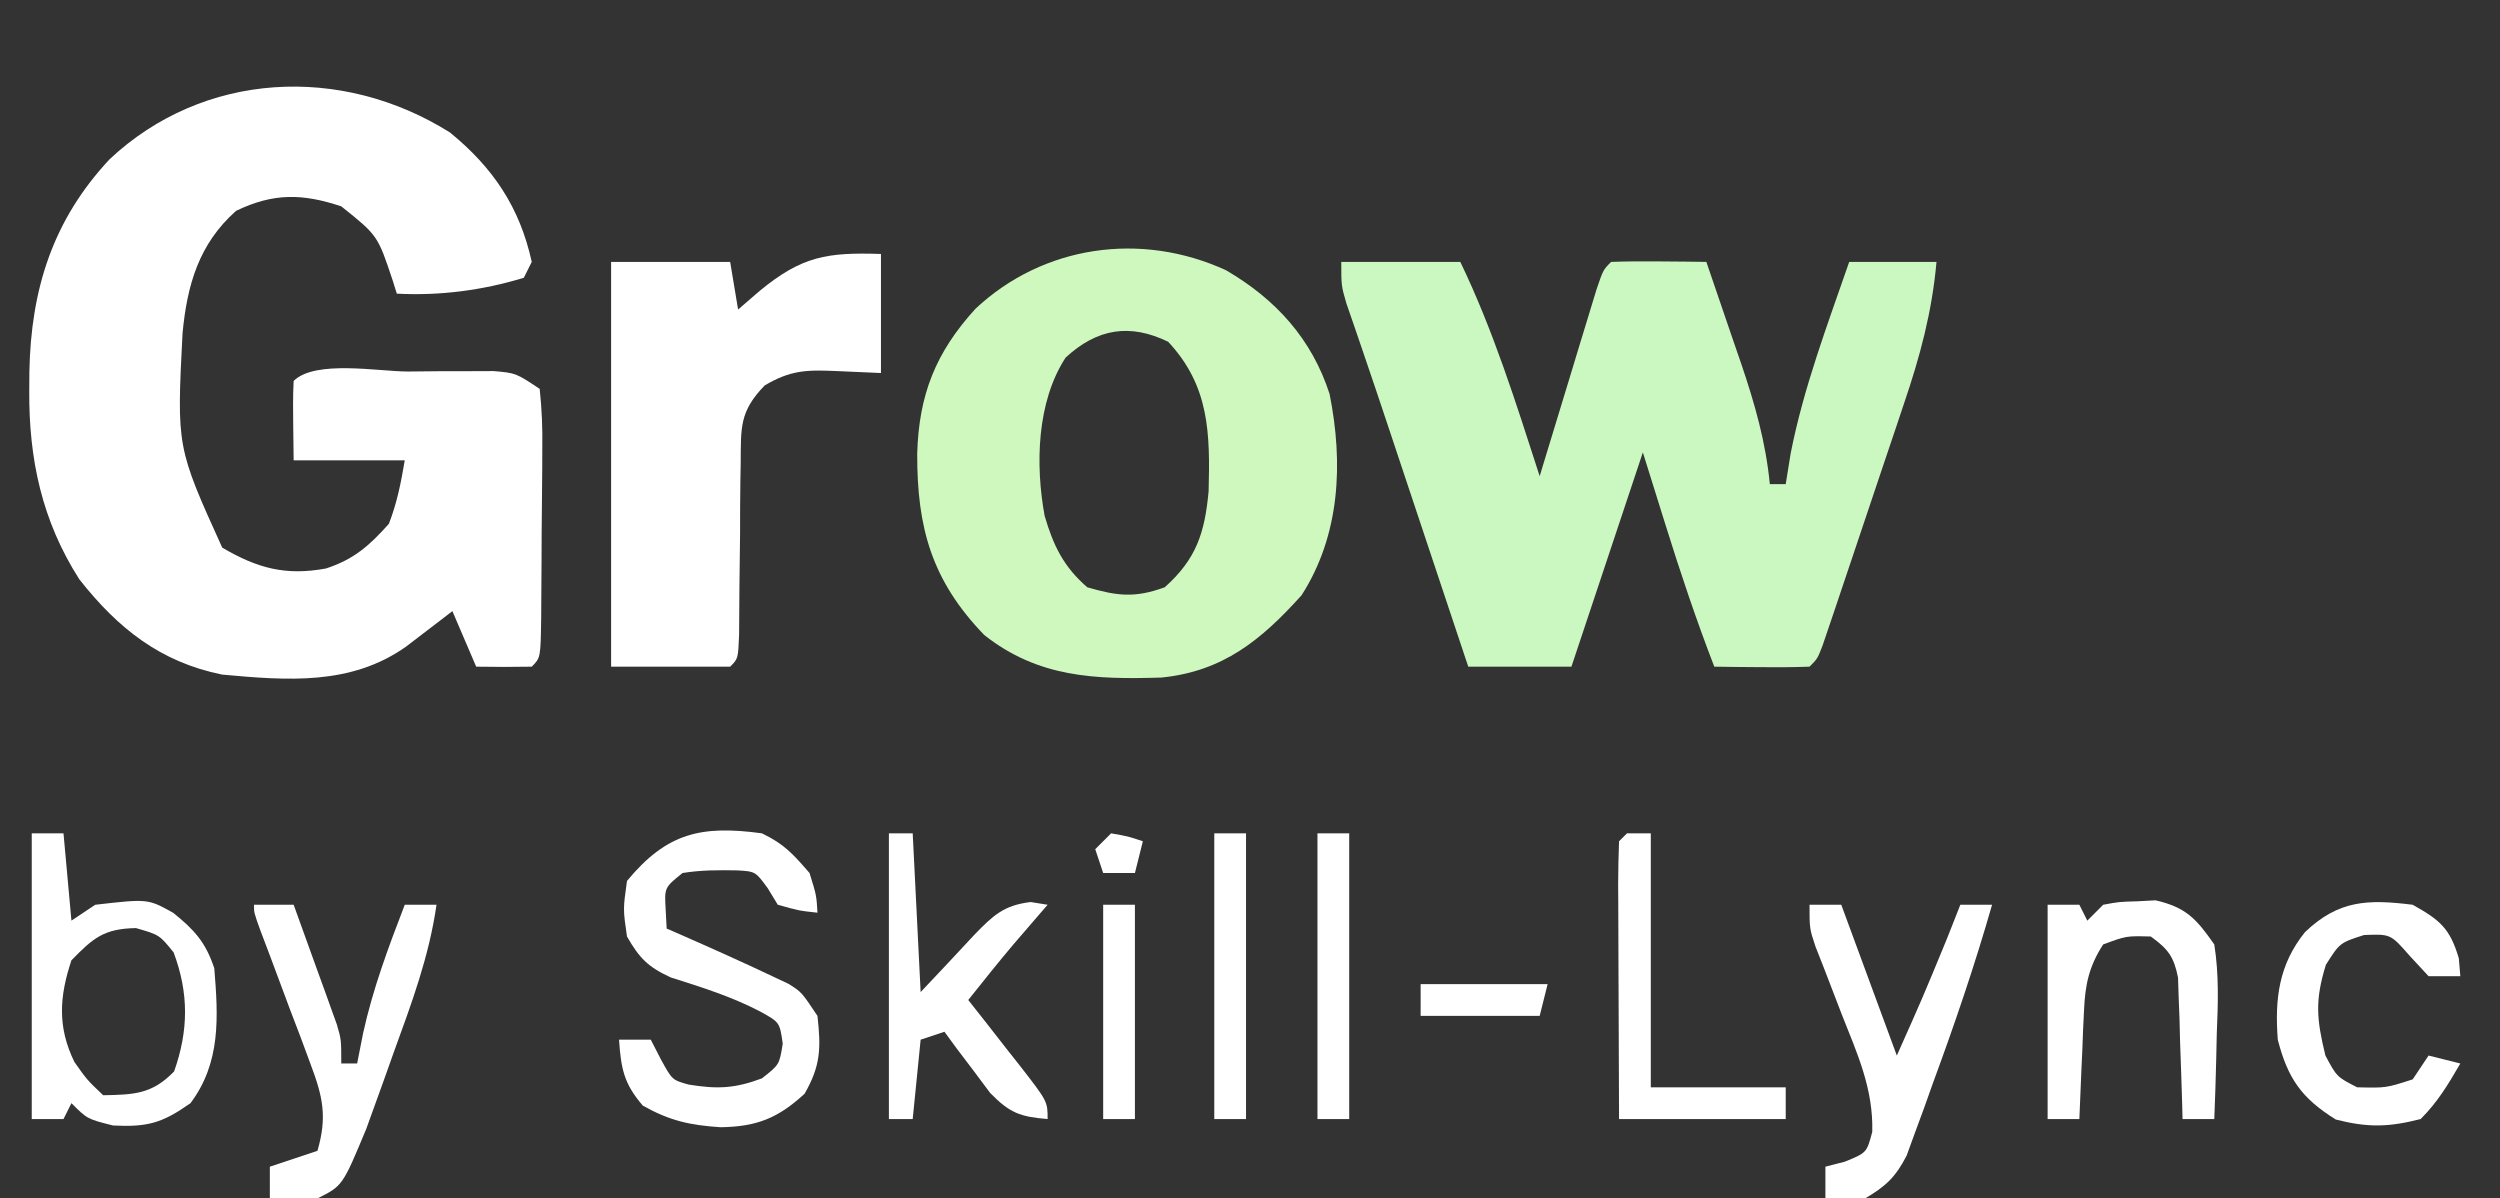 <?xml version="1.0" encoding="UTF-8"?>
<svg version="1.1" xmlns="http://www.w3.org/2000/svg" width="315" height="151">
<rect width="100%" height="100%" fill="#333333" stroke="none"/>
<path d="M0 0 C5.42 4.425 8.788 9.407 10.301 16.305 C9.971 16.965 9.641 17.625 9.301 18.305 C4.106 19.889 -1.278 20.59 -6.699 20.305 C-6.869 19.762 -7.04 19.219 -7.215 18.66 C-9.108 12.97 -9.108 12.97 -13.699 9.305 C-18.599 7.671 -22.254 7.61 -26.949 9.867 C-31.639 14.024 -33.123 19.2 -33.699 25.305 C-34.436 39.656 -34.436 39.656 -28.699 52.305 C-24.226 54.936 -20.666 55.863 -15.625 54.934 C-12.089 53.779 -10.154 52.052 -7.699 49.305 C-6.659 46.605 -6.187 44.183 -5.699 41.305 C-10.319 41.305 -14.939 41.305 -19.699 41.305 C-19.797 33.59 -19.797 33.59 -19.699 31.305 C-17.005 28.611 -8.955 30.119 -5.324 30.117 C-4.066 30.105 -2.808 30.093 -1.512 30.08 C-0.308 30.078 0.896 30.076 2.137 30.074 C3.246 30.07 4.355 30.066 5.498 30.062 C8.301 30.305 8.301 30.305 11.301 32.305 C11.58 34.918 11.673 37.29 11.629 39.902 C11.627 40.652 11.625 41.401 11.623 42.173 C11.617 43.758 11.603 45.343 11.582 46.927 C11.551 49.361 11.541 51.794 11.535 54.229 C11.526 55.766 11.516 57.303 11.504 58.84 C11.5 59.572 11.495 60.304 11.491 61.059 C11.418 66.188 11.418 66.188 10.301 67.305 C7.968 67.346 5.634 67.347 3.301 67.305 C2.311 64.995 1.321 62.685 0.301 60.305 C-0.23 60.715 -0.761 61.125 -1.309 61.547 C-2.015 62.086 -2.721 62.625 -3.449 63.18 C-4.145 63.713 -4.841 64.247 -5.559 64.797 C-12.505 69.69 -20.486 69.055 -28.699 68.305 C-36.491 66.732 -41.839 62.481 -46.699 56.305 C-51.416 48.935 -53.075 41.149 -53.012 32.492 C-53.007 31.698 -53.002 30.904 -52.997 30.086 C-52.79 19.738 -50.047 11.02 -42.879 3.359 C-31.072 -7.707 -13.696 -8.602 0 0 Z " fill="#FFFFFF" transform="translate(56.699,16.695)"/>
<path d="M0 0 C4.95 0 9.9 0 15 0 C19.191 8.704 22.031 17.827 25 27 C25.237 26.218 25.474 25.435 25.719 24.629 C26.788 21.106 27.863 17.584 28.938 14.062 C29.311 12.831 29.684 11.599 30.068 10.33 C30.605 8.575 30.605 8.575 31.152 6.785 C31.482 5.701 31.812 4.617 32.152 3.5 C33 1 33 1 34 0 C36.02 -0.072 38.042 -0.084 40.062 -0.062 C41.72 -0.049 41.72 -0.049 43.41 -0.035 C44.265 -0.024 45.119 -0.012 46 0 C47.156 3.351 48.298 6.706 49.438 10.062 C49.763 11.005 50.088 11.948 50.424 12.92 C52.13 17.967 53.477 22.693 54 28 C54.66 28 55.32 28 56 28 C56.206 26.721 56.413 25.442 56.625 24.125 C58.25 15.859 61.248 7.944 64 0 C67.63 0 71.26 0 75 0 C74.428 6.344 72.925 11.917 70.875 17.934 C70.568 18.852 70.261 19.771 69.945 20.717 C69.299 22.644 68.65 24.569 67.998 26.493 C66.996 29.45 66.005 32.411 65.016 35.373 C64.386 37.248 63.756 39.122 63.125 40.996 C62.827 41.885 62.529 42.773 62.222 43.688 C61.945 44.503 61.668 45.318 61.383 46.158 C61.139 46.878 60.896 47.598 60.645 48.339 C60 50 60 50 59 51 C56.98 51.072 54.958 51.084 52.938 51.062 C51.28 51.049 51.28 51.049 49.59 51.035 C48.735 51.024 47.881 51.012 47 51 C44.711 45.061 42.703 39.076 40.812 33 C39.884 30.03 38.956 27.06 38 24 C35.03 32.91 32.06 41.82 29 51 C24.71 51 20.42 51 16 51 C13.539 43.617 11.078 36.234 8.617 28.852 C8.351 28.055 8.086 27.258 7.812 26.436 C7.283 24.848 6.754 23.26 6.226 21.672 C5.07 18.195 3.905 14.722 2.717 11.256 C2.351 10.187 1.986 9.117 1.609 8.016 C1.295 7.106 0.98 6.196 0.655 5.259 C0 3 0 3 0 0 Z " fill="#CBF8C1" transform="translate(169,33)"/>
<path d="M0 0 C6.25 3.654 10.778 8.627 13.027 15.578 C14.77 24.279 14.368 33.337 9.5 40.938 C4.395 46.604 -0.402 50.519 -8.137 51.309 C-16.476 51.563 -23.669 51.34 -30.5 45.938 C-37.101 39.088 -38.957 32.45 -38.932 23.104 C-38.722 15.694 -36.622 10.367 -31.598 4.848 C-23.081 -3.146 -10.732 -4.943 0 0 Z M-20.234 10.996 C-23.879 16.586 -24.057 24.532 -22.875 30.938 C-21.785 34.666 -20.494 37.348 -17.5 39.938 C-13.695 41.044 -11.487 41.296 -7.75 39.938 C-3.74 36.373 -2.692 33.022 -2.215 27.836 C-2.021 20.52 -2.107 14.564 -7.312 9 C-12.126 6.662 -16.253 7.318 -20.234 10.996 Z " fill="#CFF8BE" transform="translate(154.5,34.062)"/>
<path d="M0 0 C0 4.95 0 9.9 0 15 C-1.877 14.918 -3.754 14.835 -5.688 14.75 C-9.422 14.586 -11.41 14.652 -14.653 16.565 C-17.831 19.862 -17.64 21.827 -17.672 26.355 C-17.691 27.409 -17.691 27.409 -17.711 28.483 C-17.747 30.719 -17.75 32.952 -17.75 35.188 C-17.772 37.433 -17.8 39.678 -17.832 41.924 C-17.858 43.953 -17.867 45.983 -17.874 48.012 C-18 51 -18 51 -19 52 C-23.95 52 -28.9 52 -34 52 C-34 35.17 -34 18.34 -34 1 C-29.05 1 -24.1 1 -19 1 C-18.67 2.98 -18.34 4.96 -18 7 C-17.093 6.216 -16.185 5.433 -15.25 4.625 C-9.97 0.29 -6.808 -0.227 0 0 Z " fill="#FFFFFF" transform="translate(111,32)"/>
<path d="M0 0 C2.801 1.347 3.892 2.567 6 5 C6.875 7.812 6.875 7.812 7 10 C4.688 9.75 4.688 9.75 2 9 C1.587 8.319 1.175 7.639 0.75 6.938 C-0.809 4.803 -0.809 4.803 -3.113 4.668 C-5.476 4.627 -7.666 4.619 -10 5 C-12.287 6.839 -12.287 6.839 -12.125 9.625 C-12.084 10.409 -12.043 11.193 -12 12 C-11.443 12.242 -10.886 12.485 -10.312 12.734 C-6.375 14.464 -2.447 16.216 1.438 18.062 C2.076 18.363 2.714 18.663 3.371 18.973 C5 20 5 20 7 23 C7.448 27.035 7.423 29.268 5.375 32.812 C2.04 35.884 -0.652 36.967 -5.211 37.031 C-9.057 36.776 -11.608 36.22 -15 34.312 C-17.404 31.533 -17.753 29.621 -18 26 C-16.68 26 -15.36 26 -14 26 C-13.588 26.804 -13.175 27.609 -12.75 28.438 C-11.306 31.083 -11.306 31.083 -9.211 31.66 C-5.64 32.242 -3.427 32.16 0 30.875 C2.203 29.15 2.203 29.15 2.625 26.5 C2.244 23.815 2.244 23.815 -0.188 22.465 C-3.832 20.567 -7.569 19.397 -11.477 18.16 C-14.358 16.835 -15.435 15.732 -17 13 C-17.5 9.562 -17.5 9.562 -17 6 C-11.983 -0.073 -7.635 -1.041 0 0 Z " fill="#FFFFFF" transform="translate(96,105)"/>
<path d="M0 0 C1.32 0 2.64 0 4 0 C4.33 3.63 4.66 7.26 5 11 C5.99 10.34 6.98 9.68 8 9 C14.635 8.239 14.635 8.239 17.82 10.016 C20.503 12.167 21.905 13.715 23 17 C23.501 23.143 23.844 28.875 20 34 C16.446 36.504 14.613 37.031 10.25 36.812 C7 36 7 36 5 34 C4.67 34.66 4.34 35.32 4 36 C2.68 36 1.36 36 0 36 C0 24.12 0 12.24 0 0 Z M5 16 C3.473 20.582 3.226 24.416 5.375 28.812 C6.96 31.057 6.96 31.057 9 33 C12.903 32.929 15.162 32.865 17.938 30 C19.766 24.836 19.801 20.137 17.875 15 C16.079 12.786 16.079 12.786 13.125 11.938 C9.105 12.018 7.764 13.157 5 16 Z " fill="#FFFFFF" transform="translate(4,105)"/>
<path d="M0 0 C1.65 0 3.3 0 5 0 C6.006 2.769 7.005 5.54 8 8.312 C8.286 9.098 8.572 9.884 8.867 10.693 C9.138 11.451 9.409 12.208 9.688 12.988 C10.065 14.033 10.065 14.033 10.449 15.099 C11 17 11 17 11 20 C11.66 20 12.32 20 13 20 C13.248 18.742 13.495 17.484 13.75 16.188 C14.978 10.598 16.947 5.332 19 0 C20.32 0 21.64 0 23 0 C22.064 6.529 19.872 12.387 17.625 18.562 C17.026 20.248 17.026 20.248 16.414 21.967 C16.022 23.052 15.63 24.136 15.227 25.254 C14.872 26.237 14.517 27.22 14.151 28.233 C11.162 35.419 11.162 35.419 8 37 C6 37.04 4 37.043 2 37 C2 35.68 2 34.36 2 33 C3.98 32.34 5.96 31.68 8 31 C9.243 26.708 8.69 24.222 7.129 20.078 C6.72 18.971 6.31 17.864 5.889 16.723 C5.451 15.577 5.013 14.431 4.562 13.25 C3.709 10.964 2.856 8.677 2.004 6.391 C1.62 5.38 1.237 4.37 0.842 3.329 C0 1 0 1 0 0 Z " fill="#FFFFFF" transform="translate(32,114)"/>
<path d="M0 0 C1.32 0 2.64 0 4 0 C6.31 6.27 8.62 12.54 11 19 C14.233 11.754 14.233 11.754 17.25 4.438 C17.753 3.167 17.753 3.167 18.266 1.871 C18.508 1.254 18.75 0.636 19 0 C20.32 0 21.64 0 23 0 C20.829 7.597 18.295 15.025 15.562 22.438 C15.18 23.512 14.798 24.586 14.404 25.693 C14.025 26.721 13.645 27.749 13.254 28.809 C12.917 29.735 12.58 30.661 12.233 31.615 C10.837 34.316 9.61 35.474 7 37 C4.25 37.188 4.25 37.188 2 37 C2 35.68 2 34.36 2 33 C2.804 32.794 3.609 32.587 4.438 32.375 C7.203 31.252 7.203 31.252 7.906 28.613 C8.047 23.191 6.038 18.804 4.062 13.812 C3.299 11.841 2.54 9.869 1.785 7.895 C1.444 7.027 1.102 6.159 0.75 5.265 C0 3 0 3 0 0 Z " fill="#FFFFFF" transform="translate(228,114)"/>
<path d="M0 0 C1.32 0 2.64 0 4 0 C4.33 0.66 4.66 1.32 5 2 C5.66 1.34 6.32 0.68 7 0 C8.988 -0.371 8.988 -0.371 11.312 -0.438 C12.072 -0.477 12.831 -0.517 13.613 -0.559 C17.462 0.342 18.735 1.765 21 5 C21.604 8.791 21.472 12.486 21.312 16.312 C21.29 17.339 21.267 18.366 21.244 19.424 C21.185 21.951 21.103 24.475 21 27 C19.68 27 18.36 27 17 27 C16.985 26.41 16.971 25.82 16.956 25.212 C16.881 22.536 16.785 19.862 16.688 17.188 C16.665 16.259 16.642 15.33 16.619 14.373 C16.566 13.034 16.566 13.034 16.512 11.668 C16.486 10.846 16.459 10.024 16.432 9.177 C15.905 6.521 15.177 5.58 13 4 C9.91 3.918 9.91 3.918 7 5 C5.211 7.763 4.725 10.073 4.586 13.328 C4.547 14.127 4.509 14.927 4.469 15.75 C4.438 16.575 4.407 17.4 4.375 18.25 C4.336 19.09 4.298 19.931 4.258 20.797 C4.164 22.864 4.081 24.932 4 27 C2.68 27 1.36 27 0 27 C0 18.09 0 9.18 0 0 Z " fill="#FFFFFF" transform="translate(258,114)"/>
<path d="M0 0 C0.99 0 1.98 0 3 0 C3.33 6.6 3.66 13.2 4 20 C7.409 16.393 7.409 16.393 10.79 12.76 C13.137 10.345 14.469 9.064 17.863 8.656 C18.568 8.77 19.274 8.883 20 9 C19.613 9.447 19.227 9.895 18.828 10.355 C18.307 10.96 17.787 11.565 17.25 12.188 C16.74 12.779 16.229 13.371 15.703 13.98 C13.758 16.287 11.876 18.638 10 21 C10.722 21.915 11.444 22.83 12.188 23.773 C13.125 24.974 14.063 26.174 15 27.375 C15.477 27.978 15.954 28.582 16.445 29.203 C20 33.773 20 33.773 20 36 C16.534 35.715 15.237 35.242 12.762 32.715 C12.077 31.798 11.393 30.882 10.688 29.938 C9.99 29.018 9.293 28.099 8.574 27.152 C8.055 26.442 7.535 25.732 7 25 C6.01 25.33 5.02 25.66 4 26 C3.67 29.3 3.34 32.6 3 36 C2.01 36 1.02 36 0 36 C0 24.12 0 12.24 0 0 Z " fill="#FFFFFF" transform="translate(112,105)"/>
<path d="M0 0 C3.438 1.934 4.693 2.96 5.812 6.75 C5.874 7.492 5.936 8.235 6 9 C4.68 9 3.36 9 2 9 C1.216 8.154 0.432 7.309 -0.375 6.438 C-2.786 3.681 -2.786 3.681 -6.125 3.812 C-9.182 4.791 -9.182 4.791 -10.938 7.562 C-12.334 12.08 -12.114 14.395 -11 19 C-9.56 21.691 -9.56 21.691 -7 23 C-3.374 23.089 -3.374 23.089 0 22 C0.66 21.01 1.32 20.02 2 19 C3.32 19.33 4.64 19.66 6 20 C4.478 22.629 3.156 24.844 1 27 C-3.039 28.029 -5.632 28.094 -9.688 27.062 C-13.995 24.38 -15.737 21.897 -17 17 C-17.39 11.836 -16.869 7.541 -13.562 3.438 C-9.328 -0.591 -5.671 -0.705 0 0 Z " fill="#FFFFFF" transform="translate(304,114)"/>
<path d="M0 0 C0.99 0 1.98 0 3 0 C3 10.56 3 21.12 3 32 C8.61 32 14.22 32 20 32 C20 33.32 20 34.64 20 36 C13.07 36 6.14 36 -1 36 C-1.023 31.034 -1.043 26.068 -1.055 21.101 C-1.06 19.411 -1.067 17.72 -1.075 16.029 C-1.088 13.604 -1.093 11.179 -1.098 8.754 C-1.103 7.993 -1.108 7.233 -1.113 6.45 C-1.113 4.633 -1.062 2.816 -1 1 C-0.67 0.67 -0.34 0.34 0 0 Z " fill="#FFFFFF" transform="translate(205,105)"/>
<path d="M0 0 C1.32 0 2.64 0 4 0 C4 11.88 4 23.76 4 36 C2.68 36 1.36 36 0 36 C0 24.12 0 12.24 0 0 Z " fill="#FFFFFF" transform="translate(166,105)"/>
<path d="M0 0 C1.32 0 2.64 0 4 0 C4 11.88 4 23.76 4 36 C2.68 36 1.36 36 0 36 C0 24.12 0 12.24 0 0 Z " fill="#FFFFFF" transform="translate(153,105)"/>
<path d="M0 0 C1.32 0 2.64 0 4 0 C4 8.91 4 17.82 4 27 C2.68 27 1.36 27 0 27 C0 18.09 0 9.18 0 0 Z " fill="#FFFFFF" transform="translate(139,114)"/>
<path d="M0 0 C5.28 0 10.56 0 16 0 C15.67 1.32 15.34 2.64 15 4 C10.05 4 5.1 4 0 4 C0 2.68 0 1.36 0 0 Z " fill="#FFFFFF" transform="translate(179,124)"/>
<path d="M0 0 C2.125 0.375 2.125 0.375 4 1 C3.67 2.32 3.34 3.64 3 5 C1.68 5 0.36 5 -1 5 C-1.33 4.01 -1.66 3.02 -2 2 C-1.34 1.34 -0.68 0.68 0 0 Z " fill="#FFFFFF" transform="translate(140,105)"/>
</svg>

